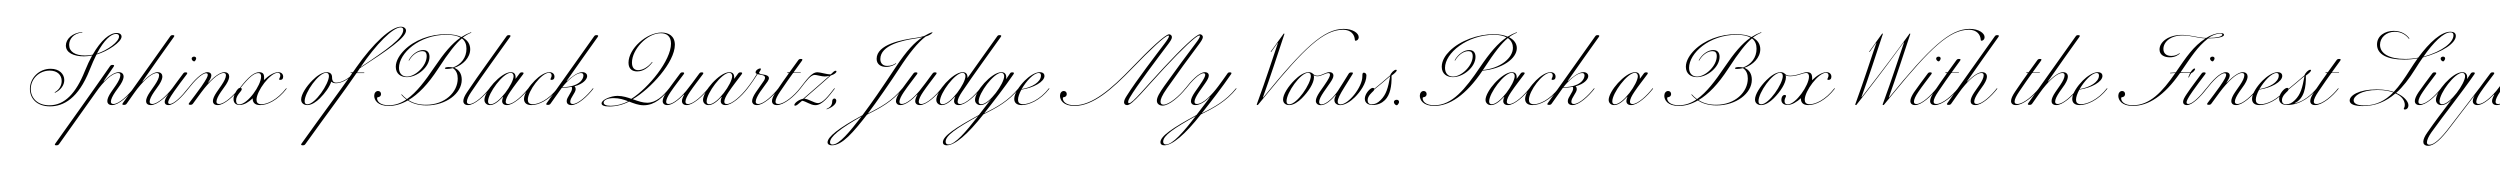 <svg width="4000" height="270" viewBox="0 0 4000 270" fill="none" xmlns="http://www.w3.org/2000/svg">
<g clip-path="url(#clip0_8_184)">
<path d="M80.095 170.165C58.385 170.165 47.855 157.035 47.855 142.215C47.855 125.055 62.22 110.04 81.005 110.04C94.915 110.04 102.845 118.36 102.845 128.11C102.845 136.105 97.45 144.035 87.895 148.52L87.44 147.74C94.98 143.515 98.685 136.56 98.685 129.605C98.685 119.985 91.795 112.965 79.575 112.965C62.415 112.965 49.22 126.42 49.22 142.345C49.22 156.385 59.555 168.475 79.055 168.475C103.56 168.475 121.565 149.04 135.605 114.07C139.44 104.45 143.47 96.065 147.5 88.72C143.145 89.63 138.53 90.15 134.24 90.15C117.99 90.15 105.38 84.43 105.38 72.86C105.38 62.525 115.585 52.515 131.64 51.215L131.705 51.995C117.08 53.36 110.645 62.85 110.645 71.82C110.645 82.935 120.46 88.785 136.06 88.785C139.96 88.785 144.055 88.395 148.28 87.485C161.54 64.345 175.45 52.775 186.695 52.775C191.83 52.775 194.495 55.31 194.495 58.625C194.495 67.14 172.655 81.96 154.325 87.29C150.75 94.31 147.24 102.305 143.34 112.055C125.27 157.75 101.415 170.165 80.095 170.165ZM154.91 85.99C172.265 80.27 190.465 66.88 190.465 58.3C190.465 56.155 189.295 54.27 185.655 54.27C177.66 54.27 166.415 63.89 154.91 85.99ZM90.12 232.5C87.65 232.5 87 231.785 88.56 229.575C113.715 194.215 151.285 141.63 175.985 105.945C177.09 104.32 178.13 103.865 180.08 103.865C182.615 103.865 183.33 104.58 181.77 106.79C176.96 113.875 171.63 121.545 165.845 129.93L166.17 130.255C174.295 122 182.745 115.5 190.155 115.5C192.95 115.5 194.77 116.41 195.875 117.515C197.24 118.945 197.76 120.7 197.76 122.52C197.76 124.925 196.85 128.955 192.755 135.325C189.7 140.07 187.295 142.8 184.37 147.155C180.08 153.59 177.415 159.05 177.415 162.625C177.415 164.64 178.26 166.395 181.51 166.395C190.09 166.395 204.325 153.33 213.75 141.175L214.53 141.76C204.78 154.435 189.7 168.15 179.3 168.15C176.635 168.15 174.62 167.435 173.32 166.135C172.28 165.095 171.695 163.665 171.695 161.78C171.695 158.14 173.84 153.265 177.61 147.675C180.145 143.775 182.095 141.305 185.67 136.04C189.895 129.67 192.56 124.34 192.56 120.44C192.56 118.555 191.91 116.8 188.855 116.8C179.95 116.8 166.105 129.345 153.43 147.675C140.105 166.655 119.175 196.1 94.605 230.42C93.435 232.11 92.07 232.5 90.12 232.5ZM241.315 168.15C238.65 168.15 236.635 167.435 235.335 166.135C234.295 165.095 233.71 163.665 233.71 161.78C233.71 158.14 235.855 153.265 239.625 147.675C242.225 143.775 244.175 141.305 247.685 136.04C251.975 129.67 254.575 124.34 254.575 120.44C254.575 118.555 253.925 116.8 250.87 116.8C244.76 116.8 235.14 123.95 224.74 135.975C217.59 144.035 212.78 151.77 202.77 165.745C201.6 167.435 200.235 167.825 198.285 167.825C195.75 167.825 194.97 167.045 196.595 164.835C221.815 129.54 250.285 89.045 272.255 58.3C273.425 56.675 274.14 56.22 276.285 56.22C278.82 56.22 279.73 56.935 278.17 59.145C262.505 80.855 245.28 105.49 227.99 130.19L228.38 130.58C236.245 122.65 245.15 115.5 252.17 115.5C254.965 115.5 256.785 116.41 257.89 117.515C259.32 118.945 259.775 120.7 259.775 122.52C259.775 124.925 258.865 128.955 254.77 135.325C251.715 140.07 249.31 142.8 246.45 147.155C242.095 153.59 239.43 159.05 239.43 162.625C239.43 164.64 240.275 166.395 243.525 166.395C252.105 166.395 266.405 153.33 275.765 141.175L276.545 141.76C266.795 154.435 251.715 168.15 241.315 168.15ZM310.613 98.21C309.118 98.21 306.648 96.13 306.648 93.855C306.648 91.84 308.468 90.605 310.548 90.605C312.498 90.605 313.863 91.775 313.863 93.53C313.863 94.83 313.148 95.87 312.433 96.91C311.913 97.495 311.458 98.21 310.613 98.21ZM263.488 163.08C263.488 159.7 265.893 155.475 269.598 150.015C277.398 138.38 284.743 129.15 292.933 117.905C294.038 116.41 294.753 115.76 296.963 115.76C299.628 115.76 300.408 116.67 298.848 118.815C290.983 129.41 285.783 135.78 278.893 145.79C270.508 157.815 269.078 161.585 269.078 163.795C269.078 165.29 269.793 166.33 271.743 166.33C278.438 166.33 290.788 154.175 300.733 141.175L301.513 141.76C291.438 154.89 278.373 168.15 269.598 168.15C267.388 168.15 265.763 167.5 264.788 166.525C263.943 165.68 263.488 164.575 263.488 163.08ZM348.233 168.15C345.633 168.15 343.553 167.435 342.253 166.135C341.213 165.095 340.628 163.665 340.628 161.78C340.628 158.14 342.773 153.265 346.543 147.675C349.143 143.775 351.093 141.305 354.603 136.04C358.893 129.67 361.493 124.34 361.493 120.44C361.493 118.555 360.843 116.8 357.788 116.8C349.403 116.8 335.168 130.125 322.103 147.61C317.748 153.525 313.523 159.44 308.908 165.615C307.803 167.11 306.763 167.695 304.618 167.695C301.888 167.695 301.108 166.85 302.733 164.705C310.793 153.72 313.653 150.6 322.233 138.445C330.878 126.03 332.438 121.935 332.438 119.725C332.438 118.23 331.723 117.19 329.773 117.19C323.143 117.19 310.923 129.54 301.368 142.02L300.588 141.435C309.948 129.28 322.688 115.5 331.918 115.5C334.063 115.5 335.818 116.215 336.858 117.255C337.573 118.035 338.158 119.075 338.158 120.7C338.158 123.755 335.948 127.655 333.023 131.945L333.413 132.335C341.993 123.43 351.678 115.5 359.088 115.5C361.883 115.5 363.703 116.41 364.808 117.515C366.238 118.945 366.693 120.7 366.693 122.52C366.693 124.925 365.783 128.955 361.688 135.325C358.633 140.07 356.228 142.8 353.368 147.155C349.013 153.59 346.348 159.05 346.348 162.625C346.348 164.64 347.193 166.395 350.443 166.395C359.023 166.395 373.323 153.33 382.683 141.175L383.463 141.76C373.713 154.435 358.633 168.15 348.233 168.15ZM383.445 167.955C377.075 167.955 373.63 164.51 373.63 158.465C373.63 152.225 378.115 144.945 380.455 142.605C381.43 141.565 382.34 140.785 383.77 140.59C397.81 122.52 406.715 115.5 414.84 115.5C417.96 115.5 419.78 116.54 420.885 117.645C422.445 119.27 422.965 122.91 422.315 128.11C429.595 121.025 438.305 115.5 445.065 115.5C450.33 115.5 453.06 118.62 453.06 122.715C453.06 124.145 452.735 125.64 451.63 126.745C450.98 127.395 449.94 127.85 447.925 127.85C447.08 127.85 446.69 127.525 446.69 126.81C446.69 125.445 448.51 123.495 448.51 120.7C448.51 118.035 447.08 116.475 444.285 116.475C432.325 116.475 410.42 145.465 410.42 159.57C410.42 163.665 412.305 166.785 418.415 166.785C427.32 166.785 443.44 159.96 457.935 141.175L458.715 141.76C444.285 160.48 427.905 168.15 416.27 168.15C411.59 168.15 408.795 166.98 406.91 165.16C405.415 163.6 404.31 161.455 404.31 158.4C404.31 158.075 404.31 157.685 404.375 157.295C398.07 163.08 390.92 167.955 383.445 167.955ZM377.725 160.935C377.725 165.03 379.545 166.98 382.86 166.98C396.25 166.98 417.765 136.43 417.765 122.585C417.765 119.27 416.855 116.93 413.02 116.93C407.04 116.93 398.85 122.91 384.94 140.655C386.24 140.85 386.825 141.5 386.825 142.67C386.825 146.245 377.725 151.835 377.725 160.935ZM491.779 168.15C488.204 168.15 485.669 166.915 484.174 165.355C482.939 164.12 481.834 162.3 481.834 159.245C481.834 151.055 490.089 138.25 500.034 128.37C506.989 121.35 515.504 115.5 522.654 115.5C525.449 115.5 527.724 116.28 529.219 117.775C530.454 119.01 531.299 120.83 531.299 123.755C531.299 130.19 533.964 132.205 538.059 132.205C544.234 132.14 551.839 129.02 559.639 122.91L560.354 123.495C552.229 129.865 543.974 133.18 537.409 133.18C533.834 133.18 531.559 132.075 530.064 130.515C527.334 139.03 519.989 149.105 511.864 157.23C506.274 162.82 498.604 168.15 491.779 168.15ZM487.424 161.845C487.424 164.9 488.529 166.915 491.714 166.915C504.259 166.915 526.294 134.155 526.294 121.675C526.294 118.75 525.059 116.475 521.874 116.475C509.719 116.475 487.424 148.13 487.424 161.845ZM484.462 232.5C481.927 232.5 480.952 231.785 482.577 229.575C518.327 179.46 539.387 151.64 561.682 119.79C563.697 116.995 563.957 116.475 560.837 116.475V115.695H563.957C564.412 115.695 564.542 115.695 564.867 115.305C566.687 112.705 568.377 110.3 570.067 107.83C596.912 69.48 625.772 42.7 641.632 42.7C645.922 42.7 649.627 45.235 649.627 48.94C649.627 60.055 621.417 79.555 575.852 109.13L571.172 116.02H582.807L582.742 116.865H570.522C548.552 148.91 524.827 179.915 488.687 230.42C487.517 232.11 486.412 232.5 484.462 232.5ZM576.827 107.57C619.727 79.035 645.207 60.835 645.207 47.835C645.207 45.82 644.427 43.805 641.177 43.805C628.567 43.805 602.112 70.26 576.827 107.57ZM621.998 169.515C603.863 169.515 598.728 159.765 598.728 153.265C598.728 148.91 601.263 145.595 604.903 145.595C607.698 145.595 609.648 147.675 609.648 150.47C609.648 153.07 607.958 155.02 605.293 155.41C603.928 155.54 603.343 155.93 603.343 157.295C603.343 162.04 608.023 168.41 621.998 168.41C632.203 168.41 641.433 165.095 650.208 159.18C646.828 156.645 644.033 153.915 642.018 151.51L642.733 150.925C644.813 153.265 647.478 155.995 651.053 158.595C666.263 148 680.108 129.8 695.058 107.57C710.463 84.755 723.073 69.675 736.788 60.25C731.978 57.325 724.828 55.635 714.233 55.635C670.748 55.635 638.378 85.145 638.378 108.545C638.378 118.035 644.163 122.52 651.183 122.52C664.768 122.52 682.708 105.36 682.708 89.89C682.708 83.585 679.653 81.83 675.688 81.83C668.603 81.83 659.958 87.29 654.498 96.975L653.783 96.585C659.178 86.51 668.798 80.075 677.118 80.075C683.228 80.075 687.193 83.52 687.193 90.995C687.193 107.505 667.433 123.43 650.988 123.43C641.758 123.43 633.243 118.49 633.243 106.79C633.243 97.105 639.743 87.355 646.893 80.205C662.818 64.28 688.103 54.66 713.648 54.66C724.373 54.66 732.368 56.48 738.283 59.275C743.353 56.025 748.488 53.49 753.753 51.54L754.078 52.32C749.268 54.205 744.913 56.61 740.428 60.185C748.943 64.67 752.323 71.495 752.323 78.84C752.323 92.165 740.623 104.06 726.778 108.48C734.903 111.6 738.803 118.555 738.803 127.59C738.803 149.69 713.323 168.67 682.513 168.67C668.798 168.67 659.308 165.095 652.418 160.74C641.953 166.72 631.683 169.515 621.998 169.515ZM653.458 160.155C660.023 164.315 669.123 167.63 681.603 167.63C712.023 167.63 732.368 147.35 732.368 125.705C732.368 118.815 730.223 112.575 724.568 109.065C721.903 109.715 718.003 110.3 715.013 110.3C712.868 110.3 711.828 110.04 711.828 109.13C711.828 108.09 714.363 107.31 717.743 107.31C720.603 107.31 722.423 107.505 724.828 107.96C737.958 102.955 746.343 92.165 746.343 77.995C746.343 71.3 744.393 65.45 738.998 61.42C729.313 69.61 718.198 83.455 700.973 109.975C684.918 134.74 669.188 150.99 653.458 160.155ZM748.799 168.15C746.264 168.15 744.314 167.435 743.014 166.135C741.974 165.095 741.324 163.6 741.324 161.65C741.324 158.075 743.404 153.265 747.174 147.675C766.869 118.23 791.374 85.08 810.224 58.3C811.329 56.74 812.044 56.22 814.254 56.22C816.854 56.22 817.634 57 816.074 59.145C796.899 86.315 774.084 117.19 753.934 147.155C749.644 153.59 747.044 159.05 747.044 162.625C747.044 164.705 747.889 166.46 751.009 166.46C759.589 166.46 774.084 153.135 783.314 141.175L784.094 141.76C774.344 154.435 759.069 168.15 748.799 168.15ZM783.852 168.15C781.577 168.15 779.302 167.565 777.417 165.68C776.117 164.315 775.077 162.56 775.077 159.83C775.077 152.94 781.772 141.76 789.897 132.855C798.282 123.755 809.072 115.5 817.262 115.5C820.317 115.5 821.942 116.475 822.917 117.45C824.282 118.815 825.322 121.285 824.867 126.225C826.882 123.495 828.962 120.765 831.042 117.905C832.212 116.41 832.862 115.76 835.072 115.76C837.737 115.76 838.517 116.67 836.957 118.815C829.157 129.41 822.852 137.08 816.092 147.155C811.737 153.59 809.137 159.05 809.137 162.625C809.137 164.705 809.982 166.46 813.102 166.46C821.682 166.46 836.177 153.135 845.407 141.175L846.187 141.76C836.437 154.435 821.162 168.15 810.957 168.15C808.422 168.15 806.407 167.435 805.107 166.135C804.067 165.095 803.417 163.6 803.417 161.65C803.417 159.83 804.002 157.62 805.042 155.215L804.717 154.955C795.682 164.575 789.442 168.15 783.852 168.15ZM780.862 162.17C780.862 164.445 781.577 166.785 785.087 166.785C798.152 166.785 821.747 133.635 821.747 121.87C821.747 119.075 820.382 116.54 817.002 116.54C804.977 116.54 780.862 148.975 780.862 162.17ZM850.352 168.15C845.672 168.15 842.877 166.98 840.992 165.16C839.497 163.6 838.392 161.455 838.392 158.4C838.392 149.365 847.947 136.495 855.877 128.63C863.222 121.285 872.192 115.5 879.147 115.5C884.412 115.5 887.142 118.62 887.142 122.715C887.142 124.145 886.817 125.64 885.712 126.745C885.062 127.395 884.022 127.85 882.007 127.85C881.162 127.85 880.772 127.525 880.772 126.81C880.772 125.445 882.592 123.495 882.592 120.7C882.592 118.035 881.162 116.475 878.367 116.475C866.407 116.475 844.502 145.465 844.502 159.57C844.502 163.665 846.387 166.785 852.497 166.785C861.402 166.785 877.522 159.96 892.017 141.175L892.797 141.76C878.367 160.48 861.987 168.15 850.352 168.15ZM914.169 168.15C911.829 168.15 909.749 167.565 908.319 166.135C907.214 165.095 906.694 163.665 906.694 161.78C906.694 155.54 915.274 147.545 915.274 141.565C915.274 140.525 915.079 139.55 914.754 138.965C910.204 139.875 904.874 140.395 898.894 140.46C891.809 150.535 886.089 158.595 880.954 165.745C879.784 167.435 878.419 167.825 876.469 167.825C873.934 167.825 873.154 167.045 874.779 164.835C899.999 129.54 928.469 89.045 950.439 58.3C951.609 56.675 952.324 56.22 954.469 56.22C957.004 56.22 957.914 56.935 956.354 59.145C940.884 80.595 923.854 105.035 906.694 129.41L907.084 129.8C914.429 122.975 924.114 115.435 931.784 115.435C934.124 115.435 936.204 116.085 937.764 117.645C939.064 118.945 939.454 120.375 939.454 121.675C939.454 126.55 933.539 134.22 919.174 138.055C920.214 138.965 921.059 140.46 921.059 142.8C921.059 148.39 912.414 156.255 912.414 162.69C912.414 164.64 913.259 166.395 916.379 166.395C924.959 166.395 939.324 153.33 948.749 141.175L949.529 141.76C939.779 154.435 924.699 168.15 914.169 168.15ZM899.609 139.55C926.454 139.095 933.474 127.005 933.474 120.83C933.474 118.49 932.434 116.865 929.509 116.865C921.709 116.865 908.319 128.305 899.609 139.55ZM974.875 170.36C966.295 170.36 962.525 168.475 962.525 165.42C962.525 159.31 977.93 153.395 988.135 153.395C996.325 153.395 1004.9 156.19 1010.17 158.14C1037.86 140.59 1073.61 96.585 1073.61 69.805C1073.61 57.78 1066.52 53.165 1057.29 53.165C1034.93 53.165 1011.14 79.555 1011.14 100.03C1011.14 108.155 1014.59 112.25 1021.22 112.25C1027.46 112.25 1035.97 108.35 1043.38 99.055L1044.03 99.575C1036.56 109.39 1028.24 114.265 1019.46 114.265C1012.18 114.265 1005.62 110.82 1005.62 100.355C1005.62 77.865 1034.48 52.06 1058.53 52.06C1069.77 52.06 1079.78 57.585 1079.78 71.69C1079.78 99.315 1041.37 141.825 1012.38 158.725C1021.74 162.17 1028.5 164.38 1035.58 164.38C1049.49 164.38 1061.06 153.655 1070.75 141.175L1071.53 141.76C1060.74 155.735 1047.87 168.41 1029.99 168.41C1021.35 168.41 1014.33 165.42 1006.4 162.495C997.365 167.37 986.12 170.36 974.875 170.36ZM965.84 164.185C965.84 167.435 969.74 169.255 977.215 169.255C985.535 169.255 996.195 166.85 1005.03 161.975C998.21 159.375 990.8 156.97 981.96 156.97C971.885 156.97 965.84 160.22 965.84 164.185ZM1067.57 168.15C1065.1 168.15 1063.21 167.435 1061.98 166.2C1060.94 165.16 1060.29 163.73 1060.29 161.78C1060.29 158.205 1062.37 153.395 1066.27 147.675C1071.79 139.355 1079.79 129.15 1087.98 117.905C1089.15 116.41 1089.8 115.76 1092.07 115.76C1094.67 115.76 1095.45 116.67 1093.89 118.815C1086.09 129.41 1079.59 137.34 1072.9 147.285C1068.54 153.72 1065.88 159.245 1065.88 162.755C1065.88 164.705 1066.66 166.395 1069.71 166.395C1076.86 166.395 1088.5 156.645 1097.79 145.53C1102.99 139.225 1111.44 127.785 1118.66 117.905C1119.83 116.41 1120.48 115.76 1122.75 115.76C1125.35 115.76 1126.13 116.67 1124.57 118.815C1116.77 129.41 1110.53 137.08 1103.71 147.155C1099.35 153.59 1096.75 159.05 1096.75 162.625C1096.75 164.705 1097.6 166.46 1100.72 166.46C1109.36 166.46 1123.86 153.135 1133.09 141.175L1133.8 141.76C1124.05 154.435 1108.84 168.15 1098.57 168.15C1096.04 168.15 1094.02 167.435 1092.79 166.135C1091.75 165.095 1091.1 163.6 1091.1 161.65C1091.1 159.05 1092.4 155.605 1094.61 151.705L1094.15 151.25C1085.31 160.545 1075.04 168.15 1067.57 168.15ZM1133.61 168.15C1131.33 168.15 1129.06 167.565 1127.17 165.68C1125.87 164.315 1124.83 162.56 1124.83 159.83C1124.83 152.94 1131.53 141.76 1139.65 132.855C1148.04 123.755 1158.83 115.5 1167.02 115.5C1170.07 115.5 1171.7 116.475 1172.67 117.45C1174.04 118.815 1175.08 121.285 1174.62 126.225C1176.64 123.495 1178.72 120.765 1180.8 117.905C1181.97 116.41 1182.62 115.76 1184.83 115.76C1187.49 115.76 1188.27 116.67 1186.71 118.815C1178.91 129.41 1172.61 137.08 1165.85 147.155C1161.49 153.59 1158.89 159.05 1158.89 162.625C1158.89 164.705 1159.74 166.46 1162.86 166.46C1171.44 166.46 1185.93 153.135 1195.16 141.175L1195.94 141.76C1186.19 154.435 1170.92 168.15 1160.71 168.15C1158.18 168.15 1156.16 167.435 1154.86 166.135C1153.82 165.095 1153.17 163.6 1153.17 161.65C1153.17 159.83 1153.76 157.62 1154.8 155.215L1154.47 154.955C1145.44 164.575 1139.2 168.15 1133.61 168.15ZM1130.62 162.17C1130.62 164.445 1131.33 166.785 1134.84 166.785C1147.91 166.785 1171.5 133.635 1171.5 121.87C1171.5 119.075 1170.14 116.54 1166.76 116.54C1154.73 116.54 1130.62 148.975 1130.62 162.17ZM1210.96 168.15C1208.36 168.15 1206.35 167.435 1205.05 166.135C1204.01 165.095 1203.36 163.665 1203.36 161.78C1203.36 158.14 1205.57 153.265 1209.34 147.675C1211.94 143.71 1215.45 138.77 1218.57 134.48C1221.75 130.125 1224.09 127.005 1224.09 124.275C1224.09 121.675 1221.88 120.505 1218.5 119.92C1216.49 119.53 1213.69 119.075 1212.07 118.62C1208.56 124.015 1203.36 132.205 1195.75 142.02L1194.97 141.435C1202.58 131.75 1207.91 123.56 1211.03 118.295C1209.47 117.58 1208.95 116.93 1208.95 115.695C1208.95 112.12 1214.15 109.455 1216.16 109.455C1217.14 109.455 1217.46 109.845 1217.46 110.495C1217.46 111.21 1216.68 112.77 1214.41 116.28C1214.73 118.035 1217.72 118.88 1221.82 119.335C1227.02 119.985 1230.27 121.87 1230.27 125.055C1230.27 128.11 1227.28 131.815 1222.66 137.99C1220.45 140.85 1218.83 143.125 1216.1 147.155C1211.81 153.59 1209.14 159.05 1209.14 162.625C1209.14 164.64 1209.99 166.395 1213.17 166.395C1221.82 166.395 1236.05 153.33 1245.48 141.175L1246.26 141.76C1236.51 154.435 1221.43 168.15 1210.96 168.15ZM1242.97 168.15C1240.17 168.15 1238.16 167.435 1236.86 166.135C1235.82 165.095 1235.17 163.6 1235.17 161.65C1235.17 157.88 1237.44 152.94 1241.47 146.96C1250.18 134.025 1256.16 125.51 1261.56 118.035C1262.34 116.8 1261.88 116.54 1259.54 116.54V115.76H1263.12C1267.67 109.52 1271.83 103.735 1277.16 96.39C1278.33 94.765 1279.37 94.31 1281.32 94.31C1283.85 94.31 1284.63 95.025 1283.01 97.3C1277.61 104.97 1273.65 110.235 1269.49 116.02H1281.19V116.8H1268.97C1263.51 124.275 1257.85 132.335 1248.23 146.505C1243.68 153.265 1240.82 158.79 1240.82 162.56C1240.82 164.575 1241.67 166.395 1245.24 166.395C1254.67 166.395 1270.4 153.33 1279.82 141.175L1280.6 141.76C1270.79 154.435 1254.34 168.15 1242.97 168.15ZM1272.18 169.125C1271.27 169.125 1270.94 168.67 1270.94 168.02C1270.94 165.095 1277.64 159.44 1285.05 158.01C1298.5 146.375 1316.9 130.45 1326.78 121.61L1326.58 121.35C1324.11 121.935 1321.9 122.39 1319.82 122.39C1314.49 122.39 1306.95 119.855 1303.64 119.855C1296.88 119.855 1290.25 129.41 1280.43 142.02L1279.65 141.435C1290.38 127.98 1298.11 115.63 1307.86 115.63C1313.06 115.63 1322.03 119.01 1329.18 119.01C1333.08 115.045 1335.29 113.16 1337.05 113.16C1337.89 113.16 1338.35 113.615 1338.35 114.395C1338.35 115.955 1335.29 119.075 1329.31 120.765C1317.35 131.425 1299.74 146.7 1286.74 157.945C1293.43 158.075 1302.6 164.965 1308.71 164.965C1316.64 164.965 1325.87 152.875 1334.97 141.175L1335.75 141.76C1326 154.435 1315.66 168.28 1304.61 168.28C1296.68 168.28 1289.27 161.78 1283.29 161.26C1276.73 167.045 1274.39 169.125 1272.18 169.125ZM1322.45 174.26C1327.65 171.855 1331.55 169.06 1331.55 161.78C1331.55 159.18 1333.37 157.62 1335.06 157.62C1336.68 157.62 1338.05 159.18 1338.05 161.13C1338.05 167.695 1329.01 172.895 1322.71 174.975L1322.45 174.26ZM1330.98 232.5C1327.6 232.5 1324.09 231.265 1324.09 227.69C1324.09 219.11 1341.32 205.135 1379.86 184.4C1396.31 162.365 1408.01 145.335 1433.1 107.57C1450.97 80.595 1463.32 67.855 1475.74 59.665C1472.94 60.315 1469.89 60.77 1464.95 61.55C1443.89 64.54 1408.53 72.405 1408.53 94.44C1408.53 101.005 1412.3 105.425 1419.51 105.425C1425.88 105.425 1430.37 103.28 1433.42 101.135L1433.81 101.85C1430.69 104.06 1425.49 107.05 1417.56 107.05C1409.89 107.05 1402.61 103.28 1402.61 94.18C1402.61 70.975 1443.04 63.5 1465.34 60.51C1469.04 59.99 1473.92 59.145 1478.53 57.715C1482.69 55.31 1488.93 52.125 1491.66 51.54L1491.92 52.32C1489.97 54.66 1486.14 56.935 1481.2 58.365C1468.72 67.595 1454.35 85.6 1438.56 109.975C1426.53 128.565 1401.83 164.315 1388.44 181.8C1408.72 171.53 1427.57 161.455 1443.95 141.175L1444.73 141.76C1428.03 162.43 1408.46 172.895 1387.21 183.425C1365.17 211.7 1347.75 232.5 1330.98 232.5ZM1328.06 227.495C1328.06 229.51 1328.84 231.265 1332.02 231.265C1342.75 231.265 1359.13 211.375 1378.63 186.155C1342.94 206.305 1328.06 219.045 1328.06 227.495ZM1440.81 168.15C1438.34 168.15 1436.46 167.435 1435.22 166.2C1434.18 165.16 1433.53 163.73 1433.53 161.78C1433.53 158.205 1435.61 153.395 1439.51 147.675C1445.04 139.355 1453.03 129.15 1461.22 117.905C1462.39 116.41 1463.04 115.76 1465.32 115.76C1467.92 115.76 1468.7 116.67 1467.14 118.815C1459.34 129.41 1452.84 137.34 1446.14 147.285C1441.79 153.72 1439.12 159.245 1439.12 162.755C1439.12 164.705 1439.9 166.395 1442.96 166.395C1450.11 166.395 1461.74 156.645 1471.04 145.53C1476.24 139.225 1484.69 127.785 1491.9 117.905C1493.07 116.41 1493.72 115.76 1496 115.76C1498.6 115.76 1499.38 116.67 1497.82 118.815C1490.02 129.41 1483.78 137.08 1476.95 147.155C1472.6 153.59 1470 159.05 1470 162.625C1470 164.705 1470.84 166.46 1473.96 166.46C1482.61 166.46 1497.1 153.135 1506.33 141.175L1507.05 141.76C1497.3 154.435 1482.09 168.15 1471.82 168.15C1469.28 168.15 1467.27 167.435 1466.03 166.135C1464.99 165.095 1464.34 163.6 1464.34 161.65C1464.34 159.05 1465.64 155.605 1467.85 151.705L1467.4 151.25C1458.56 160.545 1448.29 168.15 1440.81 168.15ZM1506.85 168.15C1504.58 168.15 1502.3 167.565 1500.42 165.68C1499.12 164.315 1498.08 162.56 1498.08 159.83C1498.08 152.94 1504.77 141.76 1512.9 132.855C1521.28 123.755 1532.07 115.5 1540.26 115.5C1543.32 115.5 1544.94 116.475 1545.92 117.45C1547.15 118.685 1548.13 120.83 1548 124.86C1564.05 101.915 1581.28 78.32 1595.38 58.3C1596.49 56.74 1597.2 56.22 1599.41 56.22C1602.01 56.22 1602.79 57 1601.23 59.145C1582.06 86.315 1559.24 117.19 1539.09 147.155C1534.8 153.59 1532.2 159.05 1532.2 162.625C1532.2 164.705 1533.05 166.46 1536.17 166.46C1544.75 166.46 1559.24 153.135 1568.47 141.175L1569.25 141.76C1559.5 154.435 1544.23 168.15 1533.96 168.15C1531.42 168.15 1529.47 167.435 1528.17 166.135C1527.13 165.095 1526.48 163.6 1526.48 161.65C1526.48 159.635 1527.13 157.23 1528.43 154.5L1528.24 154.37C1518.94 164.38 1512.44 168.15 1506.85 168.15ZM1503.86 162.17C1503.86 164.445 1504.58 166.785 1508.09 166.785C1521.15 166.785 1544.75 133.635 1544.75 121.87C1544.75 119.075 1543.38 116.54 1540 116.54C1527.98 116.54 1503.86 148.975 1503.86 162.17ZM1514.85 232.5C1510.89 232.5 1508.61 230.745 1508.61 227.56C1508.61 217.615 1529.02 204.225 1566.14 184.075C1572.64 175.69 1578.29 168.475 1583.82 161.13L1585.77 158.985L1585.7 158.92C1578.81 165.485 1573.55 168.15 1568.8 168.15C1566.53 168.15 1564.25 167.565 1562.37 165.68C1561.07 164.315 1560.03 162.56 1560.03 159.83C1560.03 152.94 1566.72 141.76 1574.85 132.855C1583.23 123.755 1594.02 115.5 1602.21 115.5C1605.27 115.5 1606.89 116.475 1607.87 117.45C1609.1 118.685 1610.79 121.35 1609.69 126.81C1611.83 123.69 1613.98 120.375 1616.06 117.45C1616.97 116.15 1617.81 115.76 1619.63 115.76C1622.36 115.76 1623.01 116.605 1621.58 118.815C1606.96 140.2 1591.16 160.48 1574.65 181.41C1594.8 171.335 1613.07 161.65 1629.64 141.175L1630.42 141.76C1613.72 162.43 1594.61 172.505 1573.42 183.035C1548.2 215.08 1527.79 232.5 1514.85 232.5ZM1513.03 226.65C1513.03 229.315 1514.33 231.135 1517.52 231.135C1528.05 231.135 1545.27 211.115 1565.03 185.7C1530.06 205.33 1513.03 216.705 1513.03 226.65ZM1565.81 162.17C1565.81 164.445 1566.53 166.785 1570.04 166.785C1583.1 166.785 1606.7 133.635 1606.7 121.87C1606.7 119.075 1605.33 116.54 1601.95 116.54C1589.93 116.54 1565.81 148.975 1565.81 162.17ZM1634.74 168.15C1630.06 168.15 1627.26 166.98 1625.38 165.16C1623.82 163.6 1622.78 161.455 1622.78 158.27C1622.78 149.3 1631.42 137.21 1639.68 128.89C1646.31 122.325 1655.93 115.5 1663.53 115.5C1668.99 115.5 1671.14 118.295 1671.14 121.48C1671.14 130.71 1653.65 140.655 1634.22 143.385C1630.97 149.3 1628.82 155.215 1628.82 159.57C1628.82 163.665 1630.77 166.72 1636.95 166.72C1646.24 166.72 1664.05 159.7 1678.35 141.175L1679.13 141.76C1664.64 160.48 1646.18 168.15 1634.74 168.15ZM1634.67 142.54C1650.73 139.94 1665.55 131.36 1665.55 120.895C1665.55 118.36 1664.7 116.8 1661.91 116.8C1653.98 116.8 1641.82 129.8 1634.67 142.54ZM1719.17 169.515C1701.04 169.515 1695.97 159.765 1695.97 153.265C1695.97 148.91 1698.44 145.595 1702.08 145.595C1704.87 145.595 1706.82 147.675 1706.82 150.47C1706.82 153.07 1705.2 155.02 1702.47 155.41C1701.17 155.54 1700.52 155.93 1700.52 157.295C1700.52 162.04 1705.2 168.41 1719.3 168.41C1747.77 168.41 1777.93 142.67 1811.08 108.09C1839.29 78.645 1864.51 54.92 1870.49 54.92C1872.38 54.92 1875.04 56.155 1875.04 59.6C1875.04 62.2 1872.64 65.84 1869.45 70.13C1851.06 94.57 1818.3 137.795 1807.57 156.32C1804.19 161.845 1804.52 165.16 1806.47 165.16C1812.19 165.16 1831.62 140.72 1862.56 107.57C1890.32 77.865 1913.91 54.855 1920.09 54.855C1921.78 54.855 1924.57 56.35 1924.57 59.405C1924.57 61.745 1922.1 65.84 1918.92 70.065C1904.62 88.915 1881.02 121.415 1867.24 141.175C1858.66 153.395 1856.84 159.115 1856.84 162.625C1856.84 166.005 1858.66 167.435 1861.65 167.435C1870.62 167.435 1887.26 153.265 1896.62 141.175L1897.4 141.76C1887.52 154.11 1870.95 168.995 1860.09 168.995C1856.84 168.995 1854.5 167.825 1853.07 166.395C1851.77 165.16 1850.99 163.405 1850.99 161.065C1850.99 155.475 1855.48 148.13 1863.08 137.34C1878.55 115.5 1904.36 80.725 1912.16 70.52C1917.42 63.695 1919.89 59.6 1919.89 57.78C1919.89 57.195 1919.63 56.805 1918.98 56.805C1914.04 56.805 1891.36 78.515 1863.41 108.48C1831.82 142.345 1811.6 168.215 1803.41 168.215C1800.42 168.215 1798.47 166.33 1798.47 163.665C1798.47 160.74 1800.03 157.555 1802.96 153.005C1818.17 128.695 1851.06 85.925 1862.63 70.65C1867.89 63.825 1870.36 59.665 1870.36 57.845C1870.36 57.26 1870.1 56.87 1869.45 56.87C1864.51 56.87 1840.72 79.165 1811.99 108.935C1778.71 143.385 1748.68 169.515 1719.17 169.515ZM1862.91 232.5C1858.95 232.5 1856.67 230.745 1856.67 227.56C1856.67 217.615 1877.08 204.225 1914.26 184.075C1922.06 173.805 1929.02 164.77 1935.78 155.93L1935.39 155.54C1927.72 163.21 1919.27 168.15 1912.7 168.15C1910.43 168.15 1908.41 167.565 1907.05 166.2C1906.07 165.16 1905.49 163.795 1905.49 161.975C1905.49 158.27 1907.76 153.33 1911.66 147.61C1914.72 143.06 1916.34 140.98 1918.81 137.405C1927 125.64 1928.37 121.805 1928.37 119.725C1928.37 118.23 1927.65 117.19 1925.7 117.19C1919.14 117.19 1906.85 129.54 1897.3 142.02L1896.52 141.435C1905.88 129.28 1918.62 115.5 1927.85 115.5C1929.99 115.5 1931.75 116.215 1932.79 117.255C1933.57 118.035 1934.09 119.14 1934.09 120.83C1934.09 124.08 1931.75 128.11 1928.63 132.66C1925.83 136.82 1922.19 141.695 1918.29 147.415C1913.94 153.85 1911.21 159.245 1911.21 162.755C1911.21 164.705 1911.99 166.395 1914.98 166.395C1925.38 166.395 1939.42 151.185 1949.36 137.86C1954.24 131.425 1959.05 124.535 1963.73 117.905C1964.77 116.28 1965.61 115.76 1967.69 115.76C1970.42 115.76 1971.07 116.605 1969.64 118.815C1955.02 140.2 1939.22 160.48 1922.71 181.41C1942.86 171.335 1961.13 161.65 1977.7 141.175L1978.48 141.76C1961.78 162.43 1942.67 172.505 1921.48 183.035C1896.19 215.08 1875.85 232.5 1862.91 232.5ZM1861.09 226.65C1861.09 229.315 1862.39 231.135 1865.58 231.135C1876.11 231.135 1893.59 211.31 1913.16 185.7C1878.19 205.33 1861.09 216.705 1861.09 226.65ZM2010.65 167.565C2026.45 124.6 2037.3 89.825 2044.65 68.83L2044.26 68.57L2033.73 83.26L2033.08 82.675L2054.07 53.62L2055.18 54.075C2044.26 86.965 2032.56 122.91 2020.66 155.865L2021.05 156.125C2085.79 76.695 2118.16 46.21 2149.88 46.21C2164.9 46.21 2173.93 53.23 2173.93 59.405C2173.93 63.045 2171.4 65.125 2169.06 65.125C2168.02 65.125 2167.82 64.8 2167.76 63.63C2167.3 55.375 2161.52 47.575 2148.84 47.575C2117.84 47.575 2086.51 77.865 2028.07 149.17L2012.47 168.15L2010.65 167.565ZM2062.76 166.915C2075.3 166.915 2097.34 134.155 2097.34 121.675C2097.34 118.75 2096.1 116.475 2092.92 116.475C2080.76 116.475 2058.47 148.13 2058.47 161.845C2058.47 164.9 2059.57 166.915 2062.76 166.915ZM2052.88 159.245C2052.88 151.055 2061.13 138.25 2071.08 128.37C2078.03 121.35 2086.55 115.5 2093.7 115.5C2098.44 115.5 2102.34 117.645 2102.34 123.755C2102.34 133.18 2093.31 146.83 2082.91 157.23C2077.32 162.82 2069.65 168.15 2062.82 168.15C2057.56 168.15 2052.88 165.355 2052.88 159.245ZM2113.21 168.28C2110.55 168.28 2108.47 167.37 2107.1 166.07C2106.06 164.965 2105.35 163.535 2105.35 161.455C2105.35 157.815 2107.62 153.005 2111.26 147.48C2113.99 143.32 2115.88 140.85 2118.48 137.145C2126.67 125.38 2127.97 121.675 2127.97 119.66C2127.97 117.84 2127.25 116.93 2125.24 116.93C2123.61 116.93 2121.92 117.58 2119.58 118.555C2114.19 120.765 2111.52 122 2107.69 122C2104.05 122 2101.71 120.635 2099.69 118.62L2100.47 117.84C2102.36 119.725 2104.24 121.09 2107.75 121.09C2111.33 121.09 2113.93 119.855 2119.32 117.58C2122.25 116.28 2124.59 115.435 2127.19 115.435C2129.4 115.435 2131.02 116.15 2132.13 117.255C2132.91 118.035 2133.49 119.205 2133.49 120.96C2133.49 124.08 2131.22 128.11 2128.16 132.53C2125.5 136.625 2121.86 141.5 2117.96 147.155C2113.47 153.785 2110.61 159.375 2110.61 163.08C2110.61 165.095 2111.46 167.045 2114.51 167.045C2121.92 167.045 2133.62 155.93 2140.71 145.27C2144.61 139.485 2152.02 127.33 2157.87 117.97C2158.91 116.345 2160.01 115.89 2162.22 115.89C2164.95 115.89 2165.34 116.54 2163.91 118.88C2158.91 126.94 2155.85 132.14 2150.98 139.68C2143.83 151.055 2140.32 158.14 2140.32 162.56C2140.32 164.965 2141.29 167.045 2144.8 167.045C2157.61 167.045 2179.77 139.55 2179.77 122.195C2179.77 117.84 2180.1 116.28 2182.18 116.28C2184.52 116.28 2186.27 118.1 2186.27 120.7C2186.27 133.375 2176.2 147.155 2167.75 155.605C2161.05 162.3 2151.63 168.215 2144.48 168.215C2141.75 168.215 2139.02 167.435 2137.13 165.55C2135.96 164.38 2135.05 162.625 2135.05 160.09C2135.05 157.75 2136.09 155.02 2137.46 152.225L2137.13 151.965C2129.33 160.935 2121.08 168.28 2113.21 168.28ZM2196.33 168.02C2188.66 168.02 2183.72 164.51 2183.72 157.88C2183.72 150.08 2192.23 140.59 2196.46 140.59C2197.69 140.59 2198.47 141.175 2198.99 141.955C2206.92 135.39 2213.88 129.735 2224.34 120.505C2225.45 116.67 2230.58 111.6 2233.57 111.6C2234.42 111.6 2234.81 112.055 2234.81 112.575C2234.81 114.005 2231.56 117.45 2226.49 120.96C2226.94 138.315 2224.02 151.965 2215.96 160.09C2211.28 164.77 2204.65 168.02 2196.33 168.02ZM2188.2 160.415C2188.2 164.51 2190.48 166.915 2194.9 166.915C2199.58 166.915 2204.13 165.095 2208.94 160.22C2218.36 150.795 2220.77 140.59 2224.21 122.39L2223.89 122.13C2213.81 130.97 2206.99 136.495 2199.06 142.995C2198.86 144.035 2197.89 144.88 2197.11 145.92C2195.22 147.935 2188.2 153.395 2188.2 160.415ZM2234.7 168.41C2233.08 168.41 2230.22 166.005 2230.22 163.275C2230.22 161 2232.3 159.635 2234.7 159.635C2236.91 159.635 2238.47 160.935 2238.47 163.015C2238.47 164.51 2237.76 165.745 2236.85 166.785C2236.33 167.5 2235.68 168.41 2234.7 168.41ZM2294.97 169.515C2276.84 169.515 2271.7 159.765 2271.7 153.265C2271.7 148.91 2274.24 145.595 2277.88 145.595C2280.67 145.595 2282.62 147.675 2282.62 150.47C2282.62 153.07 2280.93 155.02 2278.27 155.41C2276.9 155.54 2276.25 155.93 2276.25 157.295C2276.25 162.04 2281 168.41 2294.97 168.41C2323.25 168.41 2344.18 142.995 2368.03 107.57C2383.7 84.43 2396.57 69.22 2410.48 59.795C2406.06 57.455 2399.04 55.635 2390.85 55.635C2347.3 55.635 2312 85.015 2312 108.545C2312 118.035 2317.79 122.52 2324.81 122.52C2338.39 122.52 2356.33 105.36 2356.33 89.89C2356.33 83.585 2353.28 81.83 2349.31 81.83C2342.23 81.83 2333.58 87.29 2328.12 96.975L2327.41 96.585C2332.8 86.51 2342.42 80.075 2350.74 80.075C2356.85 80.075 2360.82 83.52 2360.82 90.995C2360.82 107.505 2341.06 123.43 2324.61 123.43C2315.38 123.43 2306.8 118.49 2306.8 106.79C2306.8 96.975 2312.85 88.135 2319.41 81.635C2335.99 64.995 2364.78 54.66 2390.26 54.66C2399.3 54.66 2406.58 56.285 2412.17 58.69C2416.98 55.7 2421.85 53.425 2426.79 51.54L2427.12 52.32C2422.63 54.14 2418.47 56.35 2414.38 59.535C2422.63 63.565 2426.92 69.935 2426.92 77.02C2426.92 93.79 2403.2 110.365 2372 113.03C2345.35 152.68 2318.76 169.515 2294.97 169.515ZM2372.65 112.055C2400.47 109.195 2420.68 93.01 2420.68 76.37C2420.68 70.78 2418.41 64.995 2412.62 60.9C2402.74 69.025 2391.63 82.87 2374.01 109.975C2373.56 110.69 2373.17 111.34 2372.65 112.055ZM2385.62 168.15C2383.34 168.15 2381.07 167.565 2379.18 165.68C2377.88 164.315 2376.84 162.56 2376.84 159.83C2376.84 152.94 2383.54 141.76 2391.66 132.855C2400.05 123.755 2410.84 115.5 2419.03 115.5C2422.08 115.5 2423.71 116.475 2424.68 117.45C2426.05 118.815 2427.09 121.285 2426.63 126.225C2428.65 123.495 2430.73 120.765 2432.81 117.905C2433.98 116.41 2434.63 115.76 2436.84 115.76C2439.5 115.76 2440.28 116.67 2438.72 118.815C2430.92 129.41 2424.62 137.08 2417.86 147.155C2413.5 153.59 2410.9 159.05 2410.9 162.625C2410.9 164.705 2411.75 166.46 2414.87 166.46C2423.45 166.46 2437.94 153.135 2447.17 141.175L2447.95 141.76C2438.2 154.435 2422.93 168.15 2412.72 168.15C2410.19 168.15 2408.17 167.435 2406.87 166.135C2405.83 165.095 2405.18 163.6 2405.18 161.65C2405.18 159.83 2405.77 157.62 2406.81 155.215L2406.48 154.955C2397.45 164.575 2391.21 168.15 2385.62 168.15ZM2382.63 162.17C2382.63 164.445 2383.34 166.785 2386.85 166.785C2399.92 166.785 2423.51 133.635 2423.51 121.87C2423.51 119.075 2422.15 116.54 2418.77 116.54C2406.74 116.54 2382.63 148.975 2382.63 162.17ZM2452.12 168.15C2447.44 168.15 2444.64 166.98 2442.76 165.16C2441.26 163.6 2440.16 161.455 2440.16 158.4C2440.16 149.365 2449.71 136.495 2457.64 128.63C2464.99 121.285 2473.96 115.5 2480.91 115.5C2486.18 115.5 2488.91 118.62 2488.91 122.715C2488.91 124.145 2488.58 125.64 2487.48 126.745C2486.83 127.395 2485.79 127.85 2483.77 127.85C2482.93 127.85 2482.54 127.525 2482.54 126.81C2482.54 125.445 2484.36 123.495 2484.36 120.7C2484.36 118.035 2482.93 116.475 2480.13 116.475C2468.17 116.475 2446.27 145.465 2446.27 159.57C2446.27 163.665 2448.15 166.785 2454.26 166.785C2463.17 166.785 2479.29 159.96 2493.78 141.175L2494.56 141.76C2480.13 160.48 2463.75 168.15 2452.12 168.15ZM2515.94 168.15C2513.6 168.15 2511.52 167.565 2510.09 166.135C2508.98 165.095 2508.46 163.665 2508.46 161.78C2508.46 155.54 2517.04 147.545 2517.04 141.565C2517.04 140.525 2516.85 139.55 2516.52 138.965C2511.97 139.875 2506.64 140.395 2500.66 140.46C2493.58 150.535 2487.86 158.595 2482.72 165.745C2481.55 167.435 2480.19 167.825 2478.24 167.825C2475.7 167.825 2474.92 167.045 2476.55 164.835C2501.77 129.54 2530.24 89.045 2552.21 58.3C2553.38 56.675 2554.09 56.22 2556.24 56.22C2558.77 56.22 2559.68 56.935 2558.12 59.145C2542.65 80.595 2525.62 105.035 2508.46 129.41L2508.85 129.8C2516.2 122.975 2525.88 115.435 2533.55 115.435C2535.89 115.435 2537.97 116.085 2539.53 117.645C2540.83 118.945 2541.22 120.375 2541.22 121.675C2541.22 126.55 2535.31 134.22 2520.94 138.055C2521.98 138.965 2522.83 140.46 2522.83 142.8C2522.83 148.39 2514.18 156.255 2514.18 162.69C2514.18 164.64 2515.03 166.395 2518.15 166.395C2526.73 166.395 2541.09 153.33 2550.52 141.175L2551.3 141.76C2541.55 154.435 2526.47 168.15 2515.94 168.15ZM2501.38 139.55C2528.22 139.095 2535.24 127.005 2535.24 120.83C2535.24 118.49 2534.2 116.865 2531.28 116.865C2523.48 116.865 2510.09 128.305 2501.38 139.55ZM2582.65 168.15C2580.38 168.15 2578.1 167.565 2576.22 165.68C2574.92 164.315 2573.88 162.56 2573.88 159.83C2573.88 152.94 2580.57 141.76 2588.7 132.855C2597.08 123.755 2607.87 115.5 2616.06 115.5C2619.12 115.5 2620.74 116.475 2621.72 117.45C2623.08 118.815 2624.12 121.285 2623.67 126.225C2625.68 123.495 2627.76 120.765 2629.84 117.905C2631.01 116.41 2631.66 115.76 2633.87 115.76C2636.54 115.76 2637.32 116.67 2635.76 118.815C2627.96 129.41 2621.65 137.08 2614.89 147.155C2610.54 153.59 2607.94 159.05 2607.94 162.625C2607.94 164.705 2608.78 166.46 2611.9 166.46C2620.48 166.46 2634.98 153.135 2644.21 141.175L2644.99 141.76C2635.24 154.435 2619.96 168.15 2609.76 168.15C2607.22 168.15 2605.21 167.435 2603.91 166.135C2602.87 165.095 2602.22 163.6 2602.22 161.65C2602.22 159.83 2602.8 157.62 2603.84 155.215L2603.52 154.955C2594.48 164.575 2588.24 168.15 2582.65 168.15ZM2579.66 162.17C2579.66 164.445 2580.38 166.785 2583.89 166.785C2596.95 166.785 2620.55 133.635 2620.55 121.87C2620.55 119.075 2619.18 116.54 2615.8 116.54C2603.78 116.54 2579.66 148.975 2579.66 162.17ZM2686.13 169.515C2667.99 169.515 2662.86 159.765 2662.86 153.265C2662.86 148.91 2665.39 145.595 2669.03 145.595C2671.83 145.595 2673.78 147.675 2673.78 150.47C2673.78 153.07 2672.09 155.02 2669.42 155.41C2668.06 155.54 2667.47 155.93 2667.47 157.295C2667.47 162.04 2672.15 168.41 2686.13 168.41C2696.33 168.41 2705.56 165.095 2714.34 159.18C2710.96 156.645 2708.16 153.915 2706.15 151.51L2706.86 150.925C2708.94 153.265 2711.61 155.995 2715.18 158.595C2730.39 148 2744.24 129.8 2759.19 107.57C2774.59 84.755 2787.2 69.675 2800.92 60.25C2796.11 57.325 2788.96 55.635 2778.36 55.635C2734.88 55.635 2702.51 85.145 2702.51 108.545C2702.51 118.035 2708.29 122.52 2715.31 122.52C2728.9 122.52 2746.84 105.36 2746.84 89.89C2746.84 83.585 2743.78 81.83 2739.82 81.83C2732.73 81.83 2724.09 87.29 2718.63 96.975L2717.91 96.585C2723.31 86.51 2732.93 80.075 2741.25 80.075C2747.36 80.075 2751.32 83.52 2751.32 90.995C2751.32 107.505 2731.56 123.43 2715.12 123.43C2705.89 123.43 2697.37 118.49 2697.37 106.79C2697.37 97.105 2703.87 87.355 2711.02 80.205C2726.95 64.28 2752.23 54.66 2777.78 54.66C2788.5 54.66 2796.5 56.48 2802.41 59.275C2807.48 56.025 2812.62 53.49 2817.88 51.54L2818.21 52.32C2813.4 54.205 2809.04 56.61 2804.56 60.185C2813.07 64.67 2816.45 71.495 2816.45 78.84C2816.45 92.165 2804.75 104.06 2790.91 108.48C2799.03 111.6 2802.93 118.555 2802.93 127.59C2802.93 149.69 2777.45 168.67 2746.64 168.67C2732.93 168.67 2723.44 165.095 2716.55 160.74C2706.08 166.72 2695.81 169.515 2686.13 169.515ZM2717.59 160.155C2724.15 164.315 2733.25 167.63 2745.73 167.63C2776.15 167.63 2796.5 147.35 2796.5 125.705C2796.5 118.815 2794.35 112.575 2788.7 109.065C2786.03 109.715 2782.13 110.3 2779.14 110.3C2777 110.3 2775.96 110.04 2775.96 109.13C2775.96 108.09 2778.49 107.31 2781.87 107.31C2784.73 107.31 2786.55 107.505 2788.96 107.96C2802.09 102.955 2810.47 92.165 2810.47 77.995C2810.47 71.3 2808.52 65.45 2803.13 61.42C2793.44 69.61 2782.33 83.455 2765.1 109.975C2749.05 134.74 2733.32 150.99 2717.59 160.155ZM2817.88 166.915C2830.42 166.915 2852.46 134.155 2852.46 121.675C2852.46 118.75 2851.22 116.475 2848.04 116.475C2835.88 116.475 2813.59 148.13 2813.59 161.845C2813.59 164.9 2814.69 166.915 2817.88 166.915ZM2808 159.245C2808 151.055 2816.25 138.25 2826.2 128.37C2833.15 121.35 2841.67 115.5 2848.82 115.5C2853.56 115.5 2857.46 117.645 2857.46 123.755C2857.46 133.18 2848.43 146.83 2838.03 157.23C2832.44 162.82 2824.77 168.15 2817.94 168.15C2812.68 168.15 2808 165.355 2808 159.245ZM2859.94 167.955C2854.03 167.955 2850.19 164.835 2850.19 159.765C2850.19 157.035 2851.23 154.37 2852.4 153.265C2853.18 152.42 2854.03 151.9 2855.33 151.9C2857.02 151.9 2857.6 152.55 2857.6 153.655C2857.6 155.345 2855.26 157.685 2855.26 161.65C2855.26 165.225 2857.08 166.98 2860.27 166.98C2873.33 166.98 2894.39 136.43 2894.39 122.65C2894.39 119.27 2893.22 116.735 2889.65 116.735C2887.57 116.735 2885.03 117.58 2882.24 118.425C2876.78 120.245 2870.21 122 2864.3 122C2859.1 122 2856.82 120.635 2854.81 118.62L2855.59 117.84C2857.47 119.725 2859.23 121.155 2864.36 121.155C2869.95 121.155 2876.39 119.4 2881.98 117.58C2885.16 116.54 2888.15 115.5 2891.4 115.5C2894.59 115.5 2896.34 116.54 2897.51 117.645C2899.14 119.335 2899.85 123.04 2899.27 128.305C2906.55 121.155 2915.32 115.5 2922.21 115.5C2927.48 115.5 2930.21 118.62 2930.21 122.715C2930.21 124.145 2929.88 125.64 2928.78 126.745C2928.13 127.395 2927.09 127.85 2925.07 127.85C2924.23 127.85 2923.84 127.525 2923.84 126.81C2923.84 125.445 2925.66 123.495 2925.66 120.7C2925.66 118.035 2924.23 116.475 2921.43 116.475C2909.47 116.475 2887.57 145.465 2887.57 159.57C2887.57 163.665 2889.45 166.785 2895.56 166.785C2904.47 166.785 2920.59 159.96 2935.08 141.175L2935.86 141.76C2921.43 160.48 2905.05 168.15 2893.42 168.15C2888.74 168.15 2885.94 166.98 2884.06 165.16C2882.56 163.6 2881.46 161.455 2881.46 158.4C2881.46 157.945 2881.46 157.555 2881.52 157.1C2875.02 162.95 2867.29 167.955 2859.94 167.955ZM2968.2 167.565C2983.93 124.6 2994.72 89.825 3002.13 68.83L3001.74 68.57L2991.28 83.26L2990.63 82.675L3011.56 53.62L3012.66 54.075C3001.74 86.965 2990.43 122.13 2978.47 155.085L2978.86 155.345C3016.56 106.725 3031.19 87.095 3055.5 53.62L3056.6 54.075C3045.68 86.965 3033.98 122.975 3022.09 155.93L3022.48 156.19C3087.22 76.695 3119.59 46.21 3151.37 46.21C3166.32 46.21 3175.36 53.23 3175.36 59.405C3175.36 63.045 3172.89 65.125 3170.48 65.125C3169.51 65.125 3169.25 64.8 3169.18 63.63C3168.73 55.375 3162.94 47.575 3150.27 47.575C3119.26 47.575 3088 77.865 3029.5 149.17L3013.9 168.15L3012.08 167.565C3027.81 124.99 3038.53 90.605 3046.46 67.855L3046.07 67.66C3029.17 90.605 3016.11 108.87 2984.84 149.105L2970.02 168.15L2968.2 167.565ZM3101.8 98.21C3100.31 98.21 3097.84 96.13 3097.84 93.855C3097.84 91.84 3099.66 90.605 3101.74 90.605C3103.69 90.605 3105.05 91.775 3105.05 93.53C3105.05 94.83 3104.34 95.87 3103.62 96.91C3103.1 97.495 3102.65 98.21 3101.8 98.21ZM3056.56 161.65C3056.56 158.075 3058.71 153.265 3062.41 147.675C3068 139.355 3076.06 129.02 3084.19 117.905C3085.36 116.41 3086.01 115.76 3088.22 115.76C3090.88 115.76 3091.66 116.67 3090.1 118.815C3082.3 129.41 3076 137.08 3069.24 147.155C3064.88 153.59 3062.28 159.05 3062.28 162.625C3062.28 164.705 3063.13 166.46 3066.25 166.46C3074.83 166.46 3089.32 153.135 3098.55 141.175L3099.33 141.76C3089.58 154.435 3074.31 168.15 3064.1 168.15C3061.57 168.15 3059.55 167.435 3058.25 166.135C3057.21 165.095 3056.56 163.6 3056.56 161.65ZM3095.98 168.15C3093.18 168.15 3091.17 167.435 3089.87 166.135C3088.83 165.095 3088.18 163.6 3088.18 161.65C3088.18 157.88 3090.45 152.94 3094.48 146.96C3103.19 134.025 3109.17 125.51 3114.57 118.035C3115.35 116.8 3114.89 116.54 3112.55 116.54V115.76H3116.13C3120.68 109.52 3124.84 103.735 3130.17 96.39C3131.34 94.765 3132.38 94.31 3134.33 94.31C3136.86 94.31 3137.64 95.025 3136.02 97.3C3130.62 104.97 3126.66 110.235 3122.5 116.02H3134.2V116.8H3121.98C3116.52 124.275 3110.86 132.335 3101.24 146.505C3096.69 153.265 3093.83 158.79 3093.83 162.56C3093.83 164.575 3094.68 166.395 3098.25 166.395C3107.68 166.395 3123.41 153.33 3132.83 141.175L3133.61 141.76C3123.8 154.435 3107.35 168.15 3095.98 168.15ZM3160.6 168.15C3157.94 168.15 3155.92 167.435 3154.62 166.135C3153.58 165.095 3153 163.665 3153 161.78C3153 158.14 3155.14 153.265 3158.91 147.675C3161.51 143.775 3163.46 141.305 3166.97 136.04C3171.26 129.67 3173.86 124.34 3173.86 120.44C3173.86 118.555 3173.21 116.8 3170.16 116.8C3164.05 116.8 3154.43 123.95 3144.03 135.975C3136.88 144.035 3132.07 151.77 3122.06 165.745C3120.89 167.435 3119.52 167.825 3117.57 167.825C3115.04 167.825 3114.26 167.045 3115.88 164.835C3141.1 129.54 3169.57 89.045 3191.54 58.3C3192.71 56.675 3193.43 56.22 3195.57 56.22C3198.11 56.22 3199.02 56.935 3197.46 59.145C3181.79 80.855 3164.57 105.49 3147.28 130.19L3147.67 130.58C3155.53 122.65 3164.44 115.5 3171.46 115.5C3174.25 115.5 3176.07 116.41 3177.18 117.515C3178.61 118.945 3179.06 120.7 3179.06 122.52C3179.06 124.925 3178.15 128.955 3174.06 135.325C3171 140.07 3168.6 142.8 3165.74 147.155C3161.38 153.59 3158.72 159.05 3158.72 162.625C3158.72 164.64 3159.56 166.395 3162.81 166.395C3171.39 166.395 3185.69 153.33 3195.05 141.175L3195.83 141.76C3186.08 154.435 3171 168.15 3160.6 168.15ZM3225.47 168.15C3222.67 168.15 3220.66 167.435 3219.36 166.135C3218.32 165.095 3217.67 163.6 3217.67 161.65C3217.67 157.88 3219.94 152.94 3223.97 146.96C3232.68 134.025 3238.66 125.51 3244.06 118.035C3244.84 116.8 3244.38 116.54 3242.04 116.54V115.76H3245.62C3250.17 109.52 3254.33 103.735 3259.66 96.39C3260.83 94.765 3261.87 94.31 3263.82 94.31C3266.35 94.31 3267.13 95.025 3265.51 97.3C3260.11 104.97 3256.15 110.235 3251.99 116.02H3263.69V116.8H3251.47C3246.01 124.275 3240.35 132.335 3230.73 146.505C3226.18 153.265 3223.32 158.79 3223.32 162.56C3223.32 164.575 3224.17 166.395 3227.74 166.395C3237.17 166.395 3252.9 153.33 3262.32 141.175L3263.1 141.76C3253.29 154.435 3236.84 168.15 3225.47 168.15ZM3290.09 168.15C3287.43 168.15 3285.41 167.435 3284.11 166.135C3283.07 165.095 3282.49 163.665 3282.49 161.78C3282.49 158.14 3284.63 153.265 3288.4 147.675C3291 143.775 3292.95 141.305 3296.46 136.04C3300.75 129.67 3303.35 124.34 3303.35 120.44C3303.35 118.555 3302.7 116.8 3299.65 116.8C3293.54 116.8 3283.92 123.95 3273.52 135.975C3266.37 144.035 3261.56 151.77 3251.55 165.745C3250.38 167.435 3249.01 167.825 3247.06 167.825C3244.53 167.825 3243.75 167.045 3245.37 164.835C3270.59 129.54 3299.06 89.045 3321.03 58.3C3322.2 56.675 3322.92 56.22 3325.06 56.22C3327.6 56.22 3328.51 56.935 3326.95 59.145C3311.28 80.855 3294.06 105.49 3276.77 130.19L3277.16 130.58C3285.02 122.65 3293.93 115.5 3300.95 115.5C3303.74 115.5 3305.56 116.41 3306.67 117.515C3308.1 118.945 3308.55 120.7 3308.55 122.52C3308.55 124.925 3307.64 128.955 3303.55 135.325C3300.49 140.07 3298.09 142.8 3295.23 147.155C3290.87 153.59 3288.21 159.05 3288.21 162.625C3288.21 164.64 3289.05 166.395 3292.3 166.395C3300.88 166.395 3315.18 153.33 3324.54 141.175L3325.32 141.76C3315.57 154.435 3300.49 168.15 3290.09 168.15ZM3327.53 168.15C3322.85 168.15 3320.06 166.98 3318.17 165.16C3316.61 163.6 3315.57 161.455 3315.57 158.27C3315.57 149.3 3324.22 137.21 3332.47 128.89C3339.1 122.325 3348.72 115.5 3356.33 115.5C3361.79 115.5 3363.93 118.295 3363.93 121.48C3363.93 130.71 3346.45 140.655 3327.01 143.385C3323.76 149.3 3321.62 155.215 3321.62 159.57C3321.62 163.665 3323.57 166.72 3329.74 166.72C3339.04 166.72 3356.85 159.7 3371.15 141.175L3371.93 141.76C3357.43 160.48 3338.97 168.15 3327.53 168.15ZM3327.47 142.54C3343.52 139.94 3358.34 131.36 3358.34 120.895C3358.34 118.36 3357.5 116.8 3354.7 116.8C3346.77 116.8 3334.62 129.8 3327.47 142.54ZM3412.55 169.515C3394.41 169.515 3389.28 159.765 3389.28 153.265C3389.28 148.91 3391.81 145.595 3395.45 145.595C3398.25 145.595 3400.13 147.675 3400.13 150.47C3400.13 153.07 3398.51 155.02 3395.84 155.41C3394.48 155.54 3393.83 155.93 3393.83 157.295C3393.83 162.04 3398.51 168.41 3412.55 168.41C3439.39 168.41 3459.41 147.545 3480.47 116.865C3477.81 116.93 3475.73 116.995 3472.41 117.385L3472.28 116.475C3475.73 116.085 3478.33 115.955 3481.12 115.89C3498.41 90.8 3509.07 74.485 3528.9 61.355C3516.55 61.225 3505.76 56.675 3492.5 56.675C3472.09 56.675 3461.43 67.66 3461.43 78.32C3461.43 84.885 3465.59 89.5 3474.23 89.5C3479.89 89.5 3484.31 87.42 3487.3 85.015L3487.75 85.73C3484.89 88.135 3480.28 91.71 3471.7 91.71C3462.79 91.71 3455.25 87.94 3455.25 79.165C3455.25 67.335 3469.1 55.83 3491.33 55.83C3505.17 55.83 3516.35 60.445 3529.94 60.705C3536.89 56.22 3545.99 52.905 3552.43 52.905C3556.98 52.905 3558.41 54.14 3558.41 55.7C3558.41 59.535 3547.29 61.355 3532.93 61.485C3515.25 75.525 3506.93 89.63 3488.66 115.89C3493.8 115.76 3499.32 115.76 3504.65 115.825C3507.77 111.275 3509.79 109.585 3511.22 109.585C3511.87 109.585 3512.19 109.845 3512.19 110.56C3512.19 111.99 3509.07 115.89 3506.02 116.995C3504.2 119.335 3503.16 121.545 3502.18 123.95L3501.27 123.755C3502.25 120.96 3503.22 118.555 3504.2 116.735C3499 116.605 3493.21 116.67 3488.01 116.865C3462.6 153.46 3436.99 169.515 3412.55 169.515ZM3533.71 60.705C3547.1 60.575 3555.68 58.56 3555.68 55.44C3555.68 54.66 3554.77 53.685 3552.62 53.685C3545.73 53.685 3537.41 57.585 3533.71 60.705ZM3540.05 98.21C3538.55 98.21 3536.08 96.13 3536.08 93.855C3536.08 91.84 3537.9 90.605 3539.98 90.605C3541.93 90.605 3543.3 91.775 3543.3 93.53C3543.3 94.83 3542.58 95.87 3541.87 96.91C3541.35 97.495 3540.89 98.21 3540.05 98.21ZM3492.92 163.08C3492.92 159.7 3495.33 155.475 3499.03 150.015C3506.83 138.38 3514.18 129.15 3522.37 117.905C3523.47 116.41 3524.19 115.76 3526.4 115.76C3529.06 115.76 3529.84 116.67 3528.28 118.815C3520.42 129.41 3515.22 135.78 3508.33 145.79C3499.94 157.815 3498.51 161.585 3498.51 163.795C3498.51 165.29 3499.23 166.33 3501.18 166.33C3507.87 166.33 3520.22 154.175 3530.17 141.175L3530.95 141.76C3520.87 154.89 3507.81 168.15 3499.03 168.15C3496.82 168.15 3495.2 167.5 3494.22 166.525C3493.38 165.68 3492.92 164.575 3492.92 163.08ZM3577.67 168.15C3575.07 168.15 3572.99 167.435 3571.69 166.135C3570.65 165.095 3570.06 163.665 3570.06 161.78C3570.06 158.14 3572.21 153.265 3575.98 147.675C3578.58 143.775 3580.53 141.305 3584.04 136.04C3588.33 129.67 3590.93 124.34 3590.93 120.44C3590.93 118.555 3590.28 116.8 3587.22 116.8C3578.84 116.8 3564.6 130.125 3551.54 147.61C3547.18 153.525 3542.96 159.44 3538.34 165.615C3537.24 167.11 3536.2 167.695 3534.05 167.695C3531.32 167.695 3530.54 166.85 3532.17 164.705C3540.23 153.72 3543.09 150.6 3551.67 138.445C3560.31 126.03 3561.87 121.935 3561.87 119.725C3561.87 118.23 3561.16 117.19 3559.21 117.19C3552.58 117.19 3540.36 129.54 3530.8 142.02L3530.02 141.435C3539.38 129.28 3552.12 115.5 3561.35 115.5C3563.5 115.5 3565.25 116.215 3566.29 117.255C3567.01 118.035 3567.59 119.075 3567.59 120.7C3567.59 123.755 3565.38 127.655 3562.46 131.945L3562.85 132.335C3571.43 123.43 3581.11 115.5 3588.52 115.5C3591.32 115.5 3593.14 116.41 3594.24 117.515C3595.67 118.945 3596.13 120.7 3596.13 122.52C3596.13 124.925 3595.22 128.955 3591.12 135.325C3588.07 140.07 3585.66 142.8 3582.8 147.155C3578.45 153.59 3575.78 159.05 3575.78 162.625C3575.78 164.64 3576.63 166.395 3579.88 166.395C3588.46 166.395 3602.76 153.33 3612.12 141.175L3612.9 141.76C3603.15 154.435 3588.07 168.15 3577.67 168.15ZM3615.21 168.15C3610.53 168.15 3607.73 166.98 3605.85 165.16C3604.29 163.6 3603.25 161.455 3603.25 158.27C3603.25 149.3 3611.89 137.21 3620.15 128.89C3626.78 122.325 3636.4 115.5 3644 115.5C3649.46 115.5 3651.61 118.295 3651.61 121.48C3651.61 130.71 3634.12 140.655 3614.69 143.385C3611.44 149.3 3609.29 155.215 3609.29 159.57C3609.29 163.665 3611.24 166.72 3617.42 166.72C3626.71 166.72 3644.52 159.7 3658.82 141.175L3659.6 141.76C3645.11 160.48 3626.65 168.15 3615.21 168.15ZM3615.14 142.54C3631.2 139.94 3646.02 131.36 3646.02 120.895C3646.02 118.36 3645.17 116.8 3642.38 116.8C3634.45 116.8 3622.29 129.8 3615.14 142.54ZM3659.21 168.02C3651.54 168.02 3646.6 164.51 3646.6 157.88C3646.6 150.08 3655.12 140.59 3659.34 140.59C3660.58 140.59 3661.29 141.175 3661.55 142.15C3669.48 135.52 3676.76 129.735 3687.23 120.505C3688.33 116.67 3693.47 111.6 3696.46 111.6C3697.3 111.6 3697.69 112.055 3697.69 112.575C3697.69 114.005 3694.44 117.45 3689.37 120.96C3689.83 139.55 3686.71 157.88 3671.5 164.965L3671.63 165.485C3685.73 162.04 3697.89 152.225 3706.79 141.175L3707.57 141.76C3698.02 153.59 3681.05 168.02 3659.21 168.02ZM3651.09 160.415C3651.09 164.51 3653.36 166.915 3657.78 166.915C3662.46 166.915 3667.01 165.095 3671.82 160.22C3681.25 150.795 3683.65 140.59 3687.1 122.39L3686.77 122.13C3676.7 130.97 3669.55 136.625 3661.68 143.19C3661.55 144.295 3660.77 144.88 3659.99 145.92C3658.11 147.935 3651.09 153.395 3651.09 160.415ZM3704.21 168.15C3701.41 168.15 3699.4 167.435 3698.1 166.135C3697.06 165.095 3696.41 163.6 3696.41 161.65C3696.41 157.88 3698.68 152.94 3702.71 146.96C3711.42 134.025 3717.4 125.51 3722.8 118.035C3723.58 116.8 3723.12 116.54 3720.78 116.54V115.76H3724.36C3728.91 109.52 3733.07 103.735 3738.4 96.39C3739.57 94.765 3740.61 94.31 3742.56 94.31C3745.09 94.31 3745.87 95.025 3744.25 97.3C3738.85 104.97 3734.89 110.235 3730.73 116.02H3742.43V116.8H3730.21C3724.75 124.275 3719.09 132.335 3709.47 146.505C3704.92 153.265 3702.06 158.79 3702.06 162.56C3702.06 164.575 3702.91 166.395 3706.48 166.395C3715.91 166.395 3731.64 153.33 3741.06 141.175L3741.84 141.76C3732.03 154.435 3715.58 168.15 3704.21 168.15ZM3847.94 175.235C3846.7 175.235 3846.05 174.65 3846.05 173.935C3846.05 172.7 3847.68 172.05 3847.68 167.76C3847.68 161.39 3843 153.525 3832.66 149.495C3817.32 162.755 3800.49 169.71 3780.27 169.71C3766.62 169.71 3759.47 166.525 3759.47 160.87C3759.47 152.81 3774.1 143.06 3802.63 143.06C3816.8 143.06 3825.25 145.465 3830 147.09C3839.16 137.405 3847.48 125.12 3856.32 111.145C3860.29 104.84 3864.32 98.925 3868.35 93.335C3861.39 94.635 3854.24 95.35 3846.57 95.35C3819.27 95.35 3803.22 86.9 3803.22 71.235C3803.22 57.39 3815.63 49.395 3830.06 49.395C3842.67 49.395 3850.67 55.44 3855.09 61.615L3854.31 62.135C3850.02 56.35 3842.48 50.825 3831.75 50.825C3817.58 50.825 3808.03 60.51 3808.03 71.69C3808.03 85.47 3822.39 94.31 3848.2 94.31C3855.28 94.31 3862.24 93.66 3869.06 92.295C3887.2 67.595 3905.98 50.76 3920.74 50.76C3926 50.76 3929.32 52.84 3929.32 57.52C3929.32 68.635 3909.1 83.065 3876.67 91.84C3872.57 97.625 3868.41 103.865 3864.25 110.625C3854.44 126.225 3844.75 139.03 3833.83 148.65C3846.31 153.915 3853.46 162.365 3853.46 168.28C3853.46 172.83 3850.73 175.235 3847.94 175.235ZM3765.84 160.61C3765.84 164.64 3769.81 168.67 3782.61 168.67C3802.18 168.67 3816.54 160.87 3829.28 147.87C3824.28 146.05 3816.35 143.97 3804 143.97C3777.67 143.97 3765.84 153.785 3765.84 160.61ZM3877.38 90.8C3909.04 81.83 3925.55 67.4 3925.55 56.545C3925.55 53.555 3924.38 51.8 3920.67 51.8C3909.75 51.8 3893.76 67.4 3877.38 90.8ZM3908.97 98.21C3907.48 98.21 3905.01 96.13 3905.01 93.855C3905.01 91.84 3906.83 90.605 3908.91 90.605C3910.86 90.605 3912.22 91.775 3912.22 93.53C3912.22 94.83 3911.51 95.87 3910.79 96.91C3910.27 97.495 3909.82 98.21 3908.97 98.21ZM3863.73 161.65C3863.73 158.075 3865.88 153.265 3869.58 147.675C3875.17 139.355 3883.23 129.02 3891.36 117.905C3892.53 116.41 3893.18 115.76 3895.39 115.76C3898.05 115.76 3898.83 116.67 3897.27 118.815C3889.47 129.41 3883.17 137.08 3876.41 147.155C3872.05 153.59 3869.45 159.05 3869.45 162.625C3869.45 164.705 3870.3 166.46 3873.42 166.46C3882 166.46 3896.49 153.135 3905.72 141.175L3906.5 141.76C3896.75 154.435 3881.48 168.15 3871.27 168.15C3868.74 168.15 3866.72 167.435 3865.42 166.135C3864.38 165.095 3863.73 163.6 3863.73 161.65ZM3906.26 168.15C3903.99 168.15 3901.71 167.565 3899.83 165.68C3898.53 164.315 3897.49 162.56 3897.49 159.83C3897.49 152.875 3904.18 141.76 3912.31 132.855C3920.69 123.755 3931.29 115.5 3939.67 115.5C3942.73 115.5 3944.29 116.475 3945.33 117.515C3946.5 118.685 3948.19 121.285 3947.21 126.55C3949.23 123.625 3951.18 120.765 3953.06 117.905C3954.1 116.345 3954.95 115.76 3957.09 115.76C3959.76 115.76 3960.47 116.605 3958.98 118.815C3938.37 148.845 3911.92 181.41 3890.47 211.44C3885.85 218.005 3883.06 223.985 3883.06 227.755C3883.06 229.77 3883.84 231.59 3887.09 231.59C3894.89 231.59 3905.81 220.995 3918.94 203.705L3966.91 141.175L3967.62 141.76L3919.72 204.29C3906.2 222.035 3894.89 233.28 3885.07 233.28C3882.41 233.28 3880.26 232.565 3878.9 231.2C3877.86 230.225 3877.27 228.795 3877.27 226.845C3877.27 222.945 3879.74 217.68 3883.58 212.22C3895.54 194.8 3907.69 179.265 3921.08 161.325L3923.03 158.985C3916.4 165.42 3911.14 168.15 3906.26 168.15ZM3903.27 162.17C3903.27 164.445 3903.99 166.785 3907.5 166.785C3920.3 166.785 3944.16 133.635 3944.16 121.87C3944.16 119.075 3942.79 116.54 3939.54 116.54C3927.39 116.54 3903.27 148.975 3903.27 162.17ZM3963.75 168.15C3961.28 168.15 3959.4 167.435 3958.16 166.2C3957.12 165.16 3956.47 163.73 3956.47 161.78C3956.47 158.205 3958.55 153.395 3962.45 147.675C3967.98 139.355 3975.97 129.15 3984.16 117.905C3985.33 116.41 3985.98 115.76 3988.26 115.76C3990.86 115.76 3991.64 116.67 3990.08 118.815C3982.28 129.41 3975.78 137.34 3969.08 147.285C3964.73 153.72 3962.06 159.245 3962.06 162.755C3962.06 164.705 3962.84 166.395 3965.9 166.395C3973.05 166.395 3984.68 156.645 3993.98 145.53C3999.18 139.225 4007.63 127.785 4014.84 117.905C4016.01 116.41 4016.66 115.76 4018.94 115.76C4021.54 115.76 4022.32 116.67 4020.76 118.815C4012.96 129.41 4006.72 137.08 3999.89 147.155C3995.54 153.59 3992.94 159.05 3992.94 162.625C3992.94 164.705 3993.78 166.46 3996.9 166.46C4005.55 166.46 4020.04 153.135 4029.27 141.175L4029.99 141.76C4020.24 154.435 4005.03 168.15 3994.76 168.15C3992.22 168.15 3990.21 167.435 3988.97 166.135C3987.93 165.095 3987.28 163.6 3987.28 161.65C3987.28 159.05 3988.58 155.605 3990.79 151.705L3990.34 151.25C3981.5 160.545 3971.23 168.15 3963.75 168.15ZM4031.67 166.915C4044.22 166.915 4066.25 134.155 4066.25 121.675C4066.25 118.75 4065.02 116.475 4061.83 116.475C4049.68 116.475 4027.38 148.13 4027.38 161.845C4027.38 164.9 4028.49 166.915 4031.67 166.915ZM4021.79 159.245C4021.79 151.055 4030.05 138.25 4039.99 128.37C4046.95 121.35 4055.46 115.5 4062.61 115.5C4067.36 115.5 4071.26 117.645 4071.26 123.755C4071.26 133.18 4062.22 146.83 4051.82 157.23C4046.23 162.82 4038.56 168.15 4031.74 168.15C4026.47 168.15 4021.79 165.355 4021.79 159.245ZM4085.52 168.15C4082.92 168.15 4080.84 167.435 4079.54 166.135C4078.5 165.095 4077.92 163.665 4077.92 161.78C4077.92 158.14 4080.06 153.265 4083.83 147.675C4086.43 143.71 4089.94 138.77 4093.06 134.48C4096.25 130.125 4098.59 127.07 4098.59 124.275C4098.59 121.675 4096.38 120.57 4092.93 119.92C4090.01 119.4 4087.73 119.01 4086.24 118.425C4082.79 120.635 4078.83 122 4075.12 122C4071.68 122 4069.99 120.635 4067.97 118.62L4068.75 117.84C4070.64 119.725 4071.94 121.155 4075.25 121.155C4078.5 121.155 4082.14 119.92 4085.26 117.905C4084.48 117.385 4084.03 116.67 4084.03 115.695C4084.03 112.12 4089.23 109.455 4091.18 109.455C4092.15 109.455 4092.54 109.91 4092.54 110.56C4092.54 111.145 4091.76 112.77 4089.42 116.345C4089.75 118.1 4092.48 118.945 4096.38 119.335C4101.51 119.985 4104.83 121.87 4104.83 125.055C4104.83 128.175 4101.77 131.815 4097.22 137.99C4095.01 140.85 4093.39 143.125 4090.66 147.155C4086.3 153.59 4083.64 159.05 4083.64 162.625C4083.64 164.64 4084.48 166.395 4087.73 166.395C4096.31 166.395 4110.61 153.33 4119.97 141.175L4120.75 141.76C4111 154.435 4095.92 168.15 4085.52 168.15ZM4097.54 232.5C4094.16 232.5 4090.65 231.265 4090.65 227.69C4090.65 219.11 4107.88 205.135 4146.42 184.4C4162.87 162.365 4174.57 145.335 4199.66 107.57C4217.53 80.595 4229.88 67.855 4242.3 59.665C4239.5 60.315 4236.45 60.77 4231.51 61.55C4210.45 64.54 4175.09 72.405 4175.09 94.44C4175.09 101.005 4178.86 105.425 4186.07 105.425C4192.44 105.425 4196.93 103.28 4199.98 101.135L4200.37 101.85C4197.25 104.06 4192.05 107.05 4184.12 107.05C4176.45 107.05 4169.17 103.28 4169.17 94.18C4169.17 70.975 4209.6 63.5 4231.9 60.51C4235.6 59.99 4240.48 59.145 4245.09 57.715C4249.25 55.31 4255.49 52.125 4258.22 51.54L4258.48 52.32C4256.53 54.66 4252.7 56.935 4247.76 58.365C4235.28 67.595 4220.91 85.6 4205.12 109.975C4193.09 128.565 4168.39 164.315 4155 181.8C4175.28 171.53 4194.13 161.455 4210.51 141.175L4211.29 141.76C4194.59 162.43 4175.02 172.895 4153.77 183.425C4131.73 211.7 4114.31 232.5 4097.54 232.5ZM4094.62 227.495C4094.62 229.51 4095.4 231.265 4098.58 231.265C4109.31 231.265 4125.69 211.375 4145.19 186.155C4109.5 206.305 4094.62 219.045 4094.62 227.495ZM4207.37 168.15C4204.9 168.15 4203.02 167.435 4201.78 166.2C4200.74 165.16 4200.09 163.73 4200.09 161.78C4200.09 158.205 4202.17 153.395 4206.07 147.675C4211.6 139.355 4219.59 129.15 4227.78 117.905C4228.95 116.41 4229.6 115.76 4231.88 115.76C4234.48 115.76 4235.26 116.67 4233.7 118.815C4225.9 129.41 4219.4 137.34 4212.7 147.285C4208.35 153.72 4205.68 159.245 4205.68 162.755C4205.68 164.705 4206.46 166.395 4209.52 166.395C4216.67 166.395 4228.3 156.645 4237.6 145.53C4242.8 139.225 4251.25 127.785 4258.46 117.905C4259.63 116.41 4260.28 115.76 4262.56 115.76C4265.16 115.76 4265.94 116.67 4264.38 118.815C4256.58 129.41 4250.34 137.08 4243.51 147.155C4239.16 153.59 4236.56 159.05 4236.56 162.625C4236.56 164.705 4237.4 166.46 4240.52 166.46C4249.17 166.46 4263.66 153.135 4272.89 141.175L4273.61 141.76C4263.86 154.435 4248.65 168.15 4238.38 168.15C4235.84 168.15 4233.83 167.435 4232.59 166.135C4231.55 165.095 4230.9 163.6 4230.9 161.65C4230.9 159.05 4232.2 155.605 4234.41 151.705L4233.96 151.25C4225.12 160.545 4214.85 168.15 4207.37 168.15ZM4219.46 232.5C4215.5 232.5 4213.22 230.745 4213.22 227.56C4213.22 217.615 4233.63 204.225 4270.75 184.075C4277.25 175.69 4282.9 168.475 4288.43 161.13L4290.38 158.985L4290.31 158.92C4283.42 165.485 4278.16 168.15 4273.41 168.15C4271.14 168.15 4268.86 167.565 4266.98 165.68C4265.68 164.315 4264.64 162.56 4264.64 159.83C4264.64 152.94 4271.33 141.76 4279.46 132.855C4287.84 123.755 4298.63 115.5 4306.82 115.5C4309.88 115.5 4311.5 116.475 4312.48 117.45C4313.71 118.685 4315.4 121.35 4314.3 126.81C4316.44 123.69 4318.59 120.375 4320.67 117.45C4321.58 116.15 4322.42 115.76 4324.24 115.76C4326.97 115.76 4327.62 116.605 4326.19 118.815C4311.57 140.2 4295.77 160.48 4279.26 181.41C4299.41 171.335 4317.68 161.65 4334.25 141.175L4335.03 141.76C4318.33 162.43 4299.22 172.505 4278.03 183.035C4252.81 215.08 4232.4 232.5 4219.46 232.5ZM4217.64 226.65C4217.64 229.315 4218.94 231.135 4222.13 231.135C4232.66 231.135 4249.88 211.115 4269.64 185.7C4234.67 205.33 4217.64 216.705 4217.64 226.65ZM4270.42 162.17C4270.42 164.445 4271.14 166.785 4274.65 166.785C4287.71 166.785 4311.31 133.635 4311.31 121.87C4311.31 119.075 4309.94 116.54 4306.56 116.54C4294.54 116.54 4270.42 148.975 4270.42 162.17ZM4334.73 168.02C4327.06 168.02 4322.12 164.51 4322.12 157.88C4322.12 150.08 4330.63 140.59 4334.86 140.59C4336.09 140.59 4336.87 141.175 4337.39 141.955C4345.32 135.39 4352.28 129.735 4362.74 120.505C4363.85 116.67 4368.98 111.6 4371.97 111.6C4372.82 111.6 4373.21 112.055 4373.21 112.575C4373.21 114.005 4369.96 117.45 4364.89 120.96C4365.34 138.315 4362.42 151.965 4354.36 160.09C4349.68 164.77 4343.05 168.02 4334.73 168.02ZM4326.6 160.415C4326.6 164.51 4328.88 166.915 4333.3 166.915C4337.98 166.915 4342.53 165.095 4347.34 160.22C4356.76 150.795 4359.17 140.59 4362.61 122.39L4362.29 122.13C4352.21 130.97 4345.39 136.495 4337.46 142.995C4337.26 144.035 4336.29 144.88 4335.51 145.92C4333.62 147.935 4326.6 153.395 4326.6 160.415Z" fill="black"/>
</g>
<defs>
<clipPath id="clip0_8_184">
<rect width="4000" height="270" fill="white"/>
</clipPath>
</defs>
</svg>
